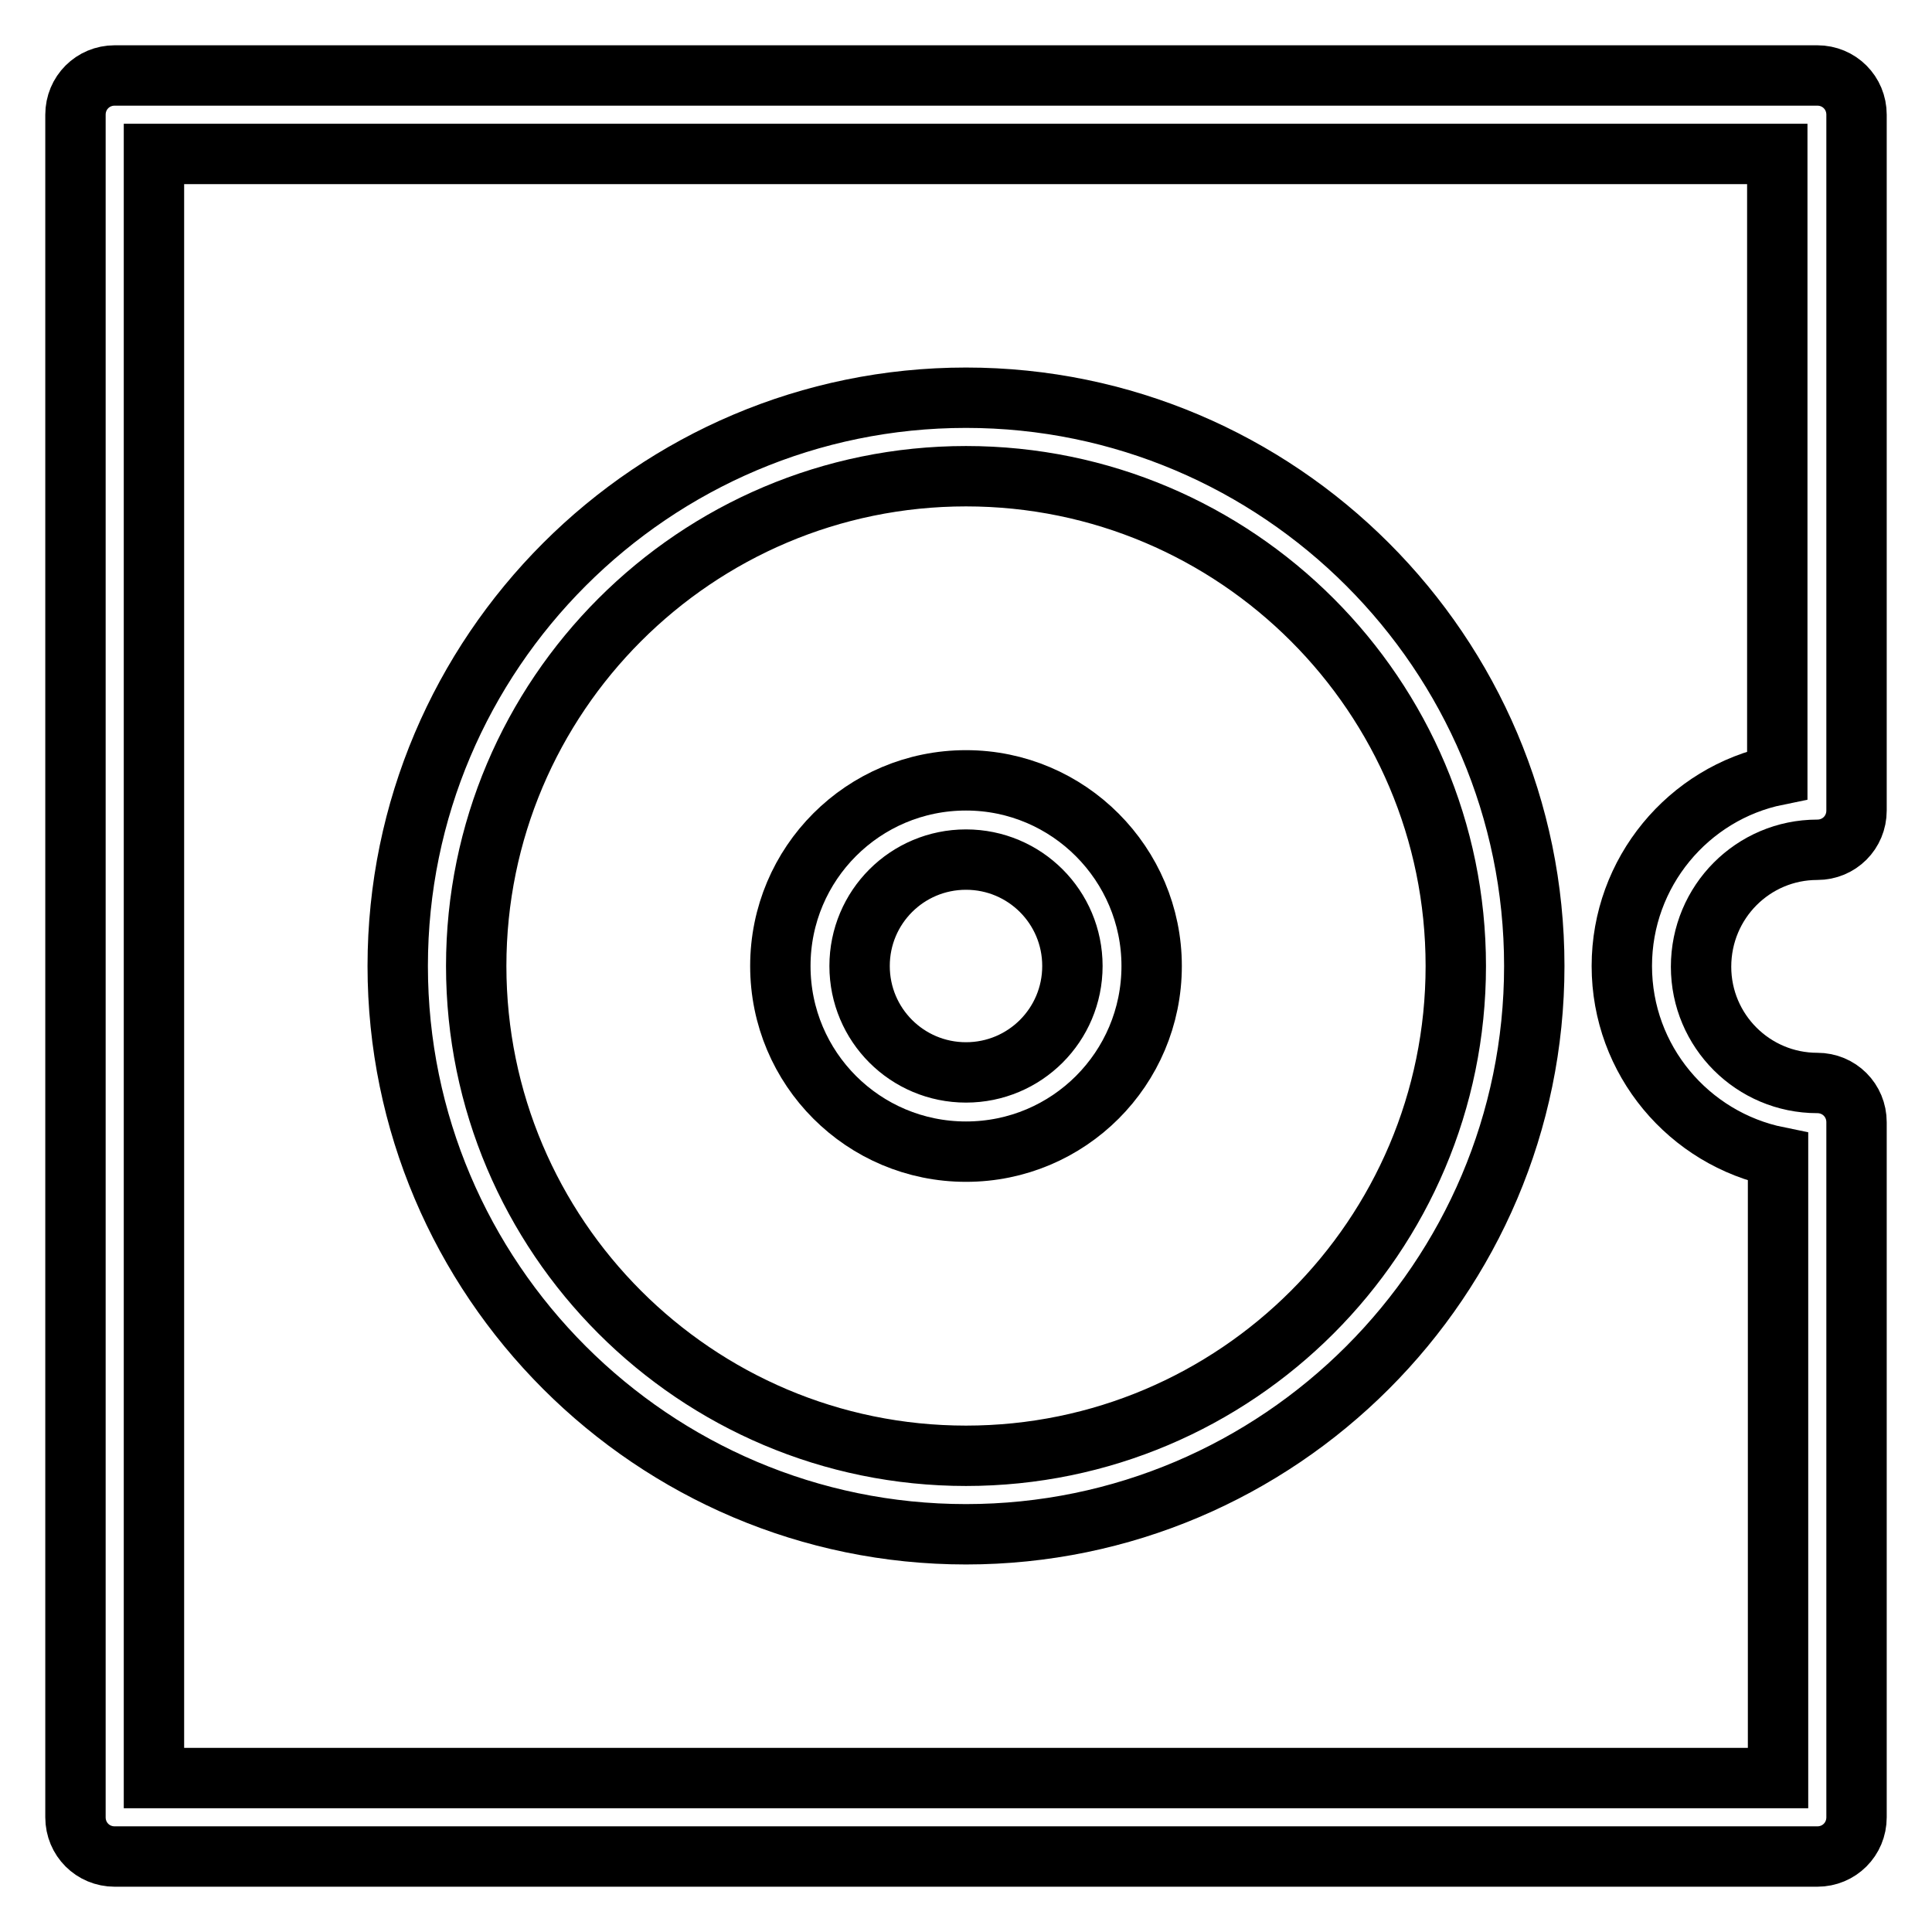 <?xml version="1.0" encoding="utf-8"?>
<!-- Svg Vector Icons : http://www.onlinewebfonts.com/icon -->
<!DOCTYPE svg PUBLIC "-//W3C//DTD SVG 1.1//EN" "http://www.w3.org/Graphics/SVG/1.1/DTD/svg11.dtd">
<svg version="1.1" xmlns="http://www.w3.org/2000/svg" xmlns:xlink="http://www.w3.org/1999/xlink" x="0px" y="0px" viewBox="0 0 256 256" enable-background="new 0 0 256 256" xml:space="preserve">
<g><g><path stroke-width="8" fill-opacity="0" stroke="#000000"  d="M128,52.7c-41.5,0-75.3,33.8-75.3,75.3c0,41.5,33.8,75.3,75.3,75.3c41.5,0,75.3-33.8,75.3-75.3C203.3,86.5,169.5,52.7,128,52.7z M128,192.9c-35.8,0-64.9-29.1-64.9-64.9c0-35.8,29.1-64.9,64.9-64.9c35.8,0,64.9,29.1,64.9,64.9C192.9,163.8,163.8,192.9,128,192.9z"/><path stroke-width="8" fill-opacity="0" stroke="#000000"  d="M128,103.4c-13.6,0-24.6,11-24.6,24.6c0,13.6,11,24.6,24.6,24.6c13.6,0,24.6-11,24.6-24.6C152.6,114.5,141.6,103.4,128,103.4z M128,142.1c-7.8,0-14.1-6.3-14.1-14.1c0-7.8,6.3-14.1,14.1-14.1c7.8,0,14.1,6.3,14.1,14.1C142.1,135.8,135.8,142.1,128,142.1z"/><path stroke-width="8" fill-opacity="0" stroke="#000000"  d="M240.8,112.6c2.9,0,5.2-2.3,5.2-5.2V15.2c0-2.9-2.3-5.2-5.2-5.2H15.2c-2.9,0-5.2,2.3-5.2,5.2v225.6c0,2.9,2.3,5.2,5.2,5.2h225.6c2.9,0,5.2-2.3,5.2-5.2v-92.1c0-2.9-2.3-5.2-5.2-5.2c-8.5,0-15.4-6.9-15.4-15.4C225.4,119.5,232.3,112.6,240.8,112.6z M235.6,153.3v82.3H20.4V20.4h215.1v82.3c-11.8,2.4-20.6,12.9-20.6,25.3C214.9,140.5,223.8,150.9,235.6,153.3z"/></g></g>
</svg>
